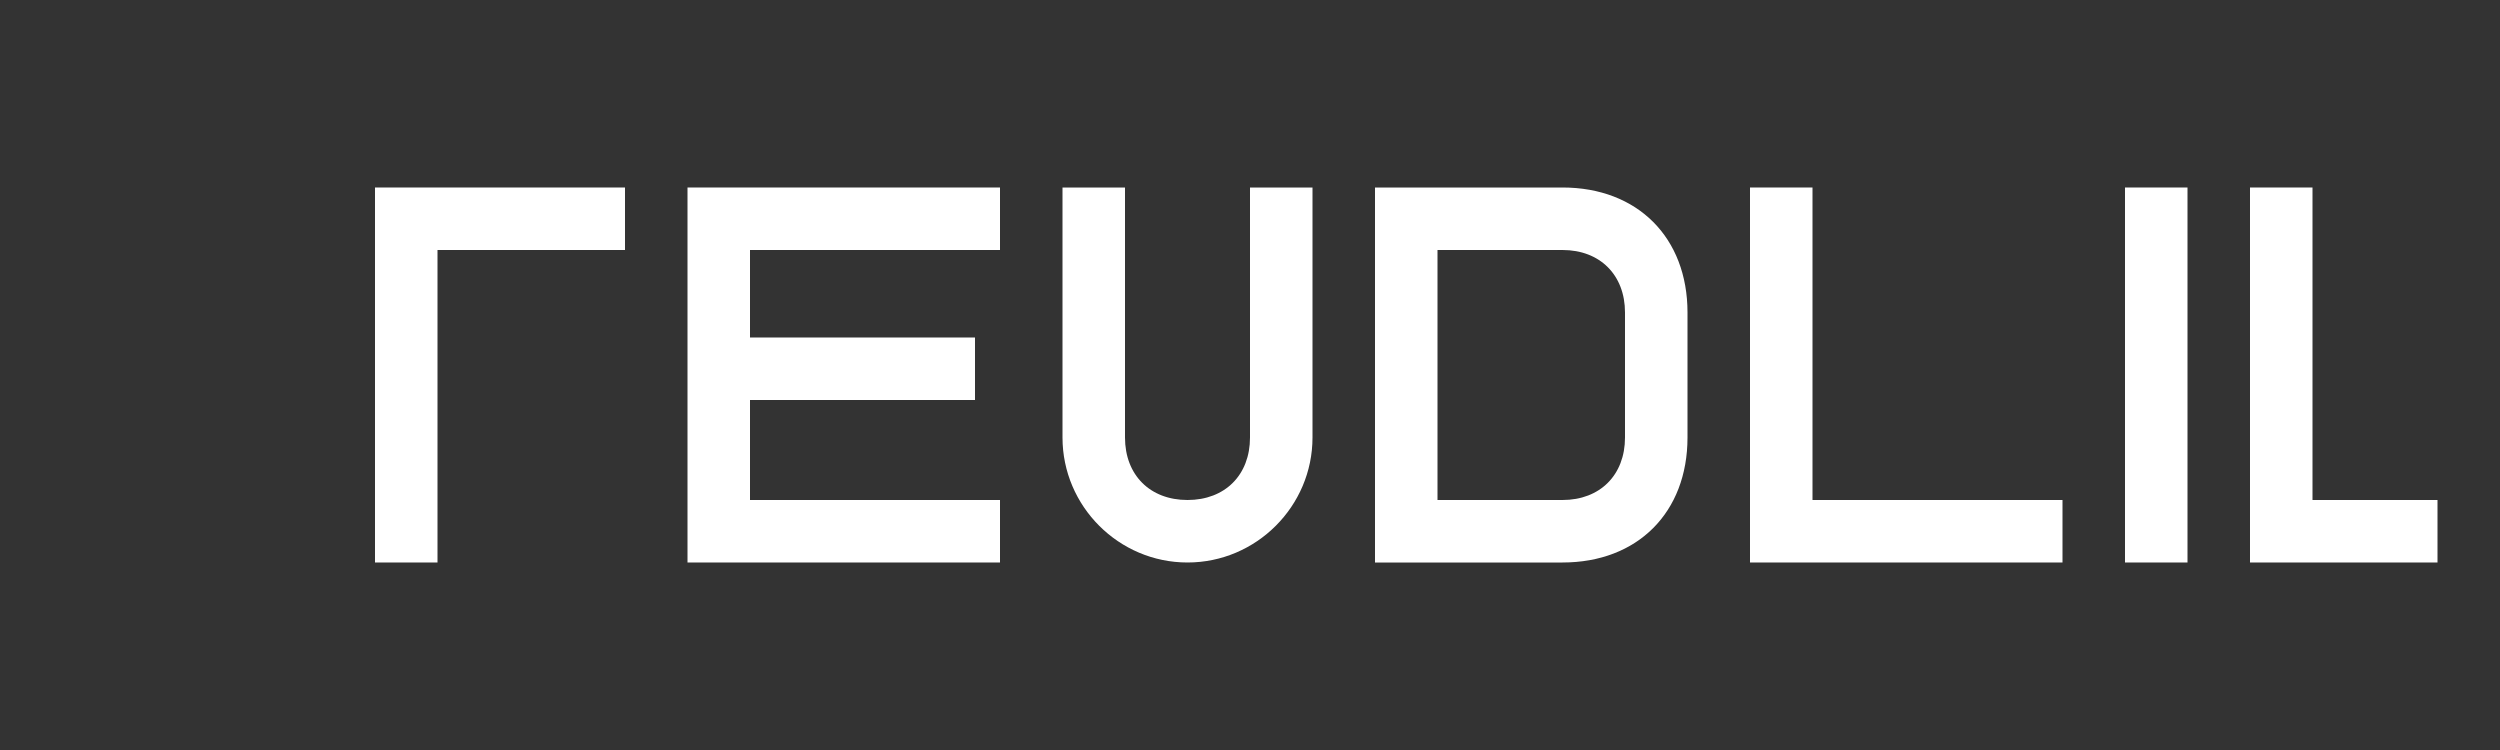 <svg xmlns="http://www.w3.org/2000/svg" width="200" height="60" viewBox="0 0 200 60">
  <rect x="0" y="0" width="200" height="60" fill="#333333" stroke="none"/>
  <g fill="#ffffff">
    <path d="M30,15 L50,15 L50,20 L35,20 L35,45 L30,45 Z"/>
    <path d="M55,15 L80,15 L80,20 L60,20 L60,27 L78,27 L78,32 L60,32 L60,40 L80,40 L80,45 L55,45 Z"/>
    <path d="M85,15 L90,15 L90,35 C90,38 92,40 95,40 C98,40 100,38 100,35 L100,15 L105,15 L105,35 C105,40.5 100.5,45 95,45 C89.5,45 85,40.5 85,35 Z"/>
    <path d="M110,15 L125,15 C131,15 135,19 135,25 L135,35 C135,41 131,45 125,45 L110,45 Z M115,20 L115,40 L125,40 C128,40 130,38 130,35 L130,25 C130,22 128,20 125,20 Z"/>
    <path d="M140,15 L145,15 L145,40 L165,40 L165,45 L140,45 Z"/>
    <path d="M170,15 L175,15 L175,45 L170,45 Z"/>
    <path d="M180,15 L185,15 L185,40 L195,40 L195,45 L180,45 Z"/>
  </g>
</svg>